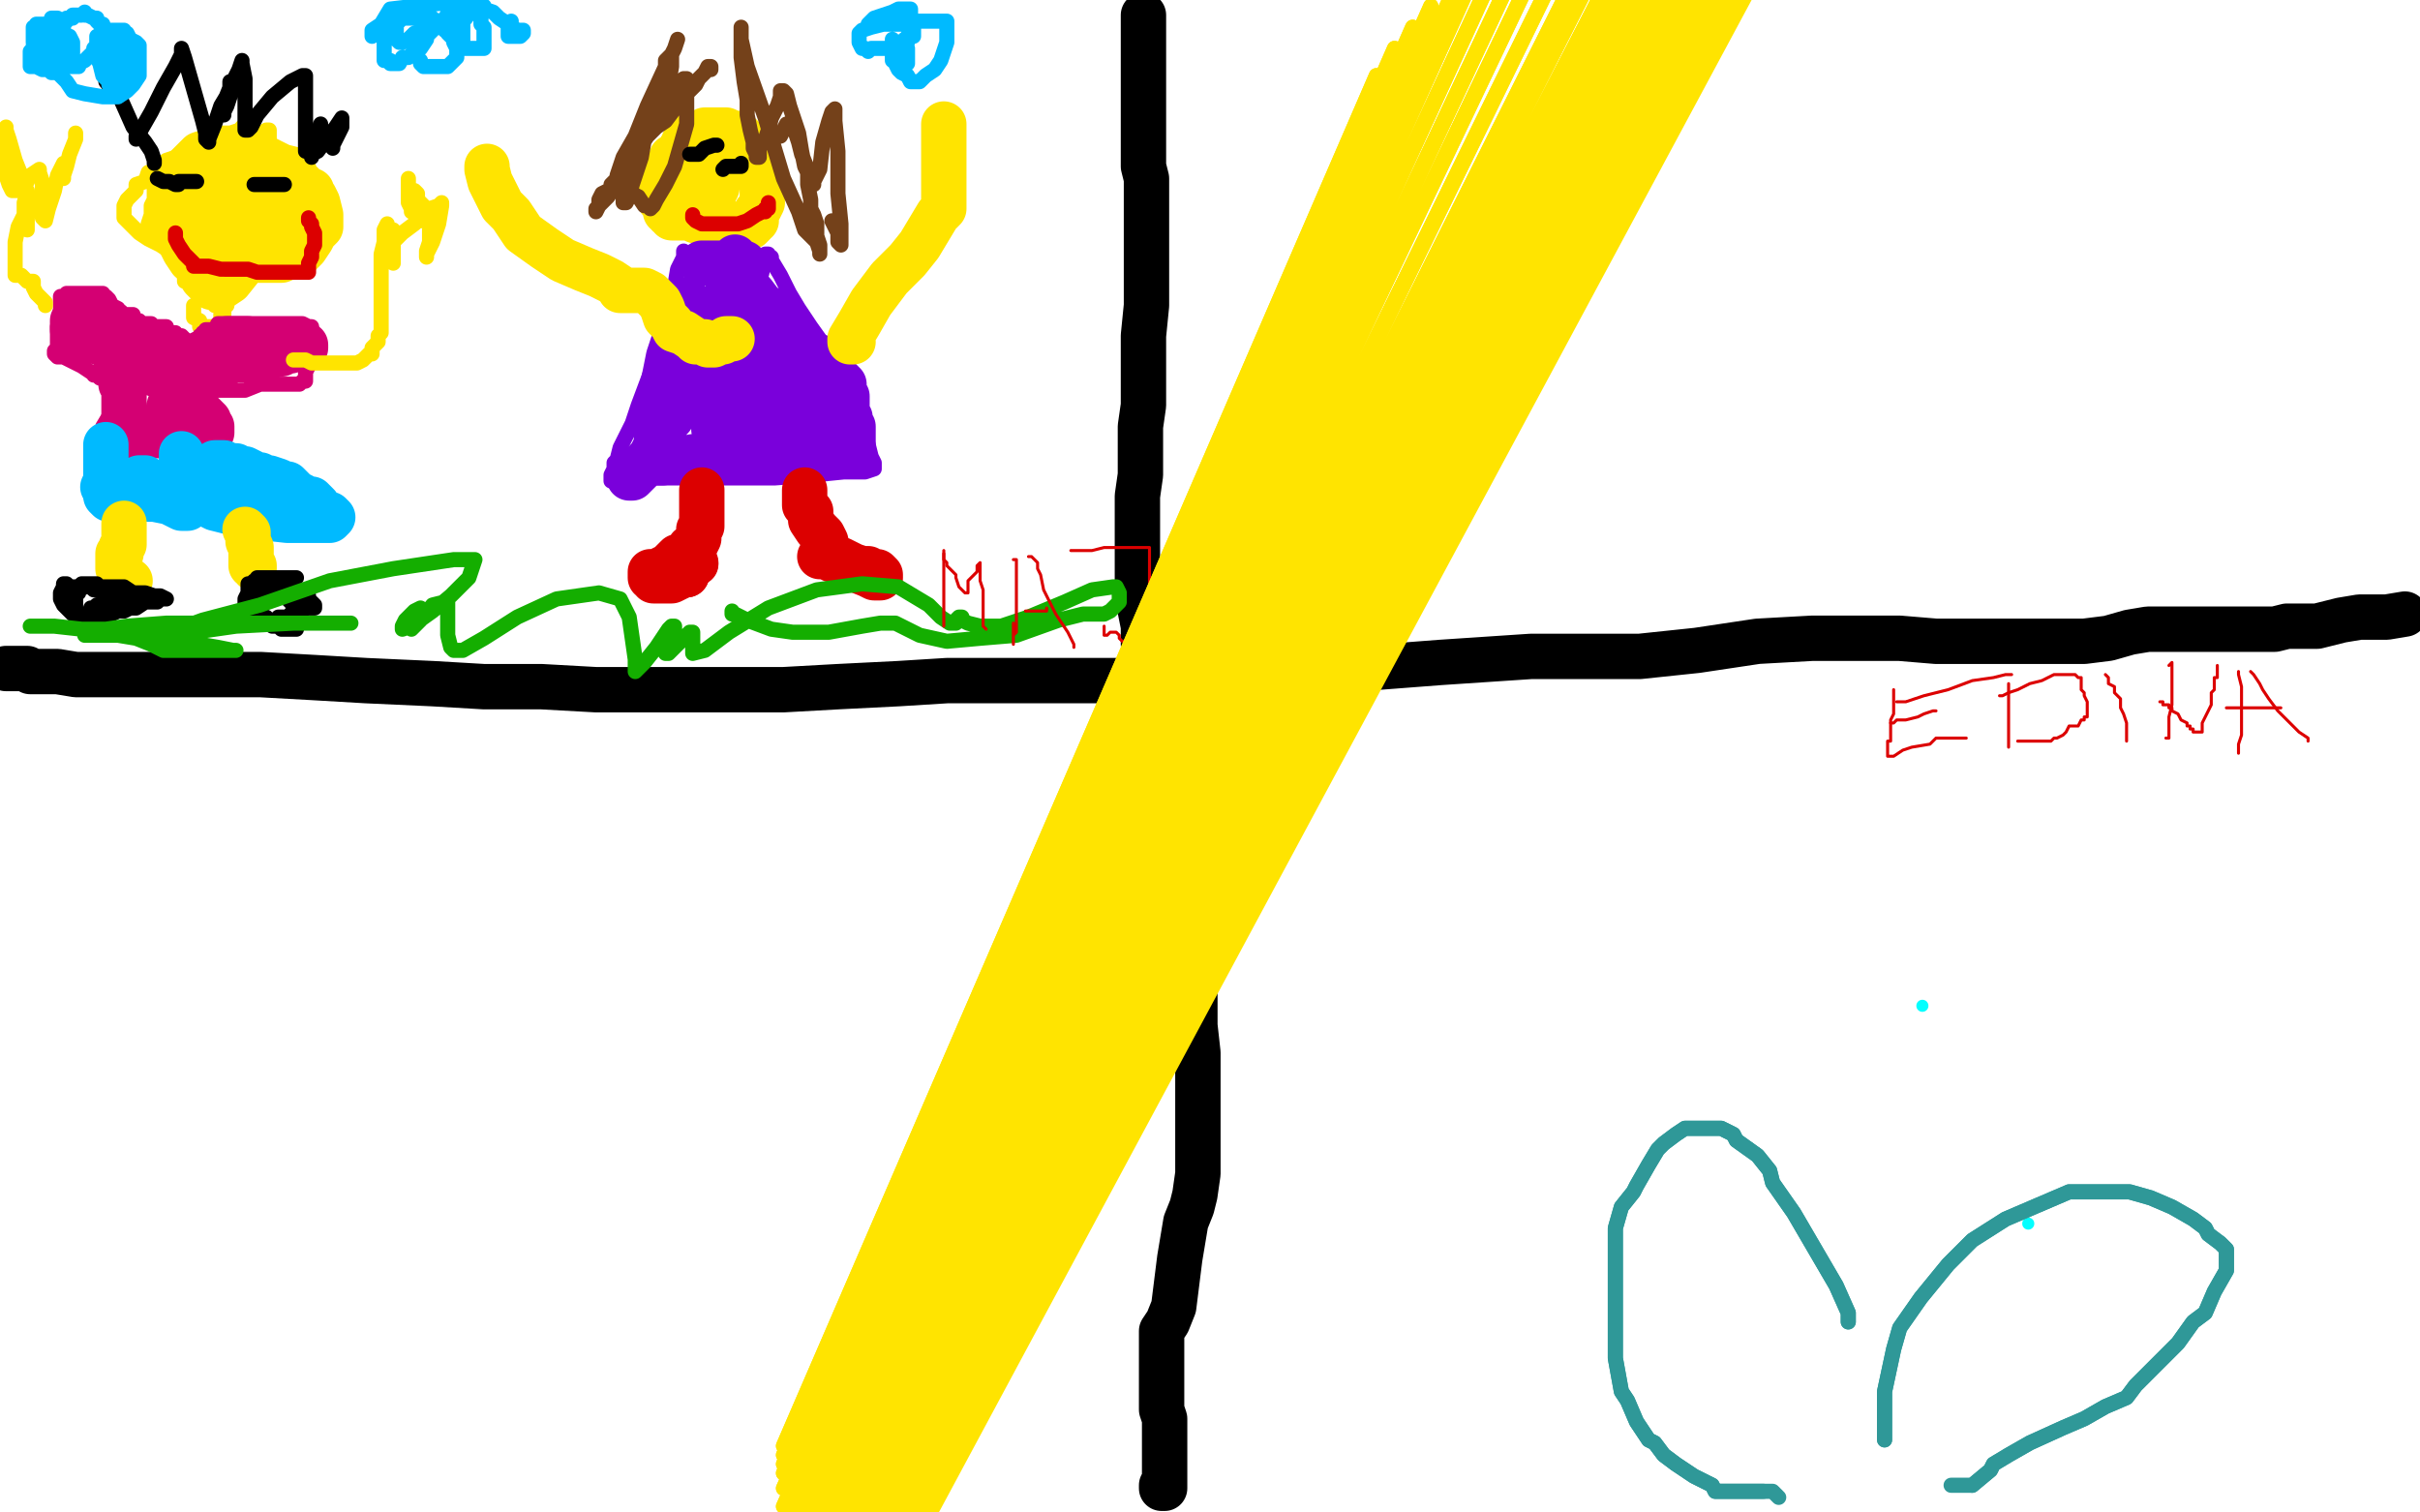 <?xml version="1.0" standalone="no"?>
<!DOCTYPE svg PUBLIC "-//W3C//DTD SVG 1.1//EN"
"http://www.w3.org/Graphics/SVG/1.1/DTD/svg11.dtd">

<svg width="800" height="500" version="1.1" xmlns="http://www.w3.org/2000/svg" xmlns:xlink="http://www.w3.org/1999/xlink" style="stroke-antialiasing: false"><desc>This SVG has been created on https://colorillo.com/</desc><rect x='0' y='0' width='800' height='500' style='fill: rgb(255,255,255); stroke-width:0' /><polyline points="378,5 378,7 378,7 378,9 378,9 378,11 378,11 378,15 378,15 378,22 378,22 378,32 378,32 378,39 378,39 378,45 378,51 378,55 379,59 379,63 379,67 379,72 379,77 379,82 379,87 379,94 379,101 378,111 378,118 378,125 378,134 377,141 377,149 377,157 376,164 376,172 376,180 376,187 376,194 377,202 378,207 378,213 380,220 382,230 383,241 384,251 385,261 386,275 388,287 391,302 393,314 395,326 395,339 396,348 396,357 396,363 396,370 396,375 396,382 396,388 395,395 394,399 392,404 391,410 390,416 389,424 388,432 386,437 384,440 384,442 384,445 384,447 384,449 384,450 384,452 384,455 384,458 384,462 384,464 384,466 385,469 385,472 385,475 385,480 385,484 385,486 385,488 385,489 385,491 385,492 384,492 384,491" style="fill: none; stroke: #000000; stroke-width: 15; stroke-linejoin: round; stroke-linecap: round; stroke-antialiasing: false; stroke-antialias: 0; opacity: 1.0"/>
<polyline points="2,221 3,221 3,221 5,221 5,221 7,221 7,221 9,221 9,221 10,222 10,222 13,222 13,222 16,222 16,222 19,222 25,223 33,223 44,223 56,223 71,223 86,223 104,224 121,225 143,226 160,227 179,227 197,228 213,228 226,228 242,228 259,228 277,227 297,226 313,225 330,225 346,225 362,225 378,225 392,224 405,224 421,222 433,221 450,221 463,220 476,219 491,218 506,217 524,217 542,217 561,215 581,212 599,211 616,211 628,211 640,212 650,212 658,212 667,212 674,212 683,212 689,212 697,211 704,209 710,208 718,208 724,208 731,208 738,208 743,208 747,208 752,208 756,207 758,207 760,207 763,207 765,207 766,207 770,206 774,205 780,204 789,204 795,203" style="fill: none; stroke: #000000; stroke-width: 15; stroke-linejoin: round; stroke-linecap: round; stroke-antialiasing: false; stroke-antialias: 0; opacity: 1.0"/>
<polyline points="52,66 52,67 52,67 51,68 51,68 51,69 51,69 51,71 51,71 51,72 51,72 51,74 51,74 51,75 51,75 52,77 53,76 54,76 55,76 56,76 57,76 58,76 60,75 61,74 62,73 63,71 64,69 64,68 64,67 64,66 64,65 64,63 63,62 62,60 61,59 60,58 59,58 59,57 58,57 57,57 56,57 55,58 54,58 53,59 53,60 53,61 52,61 52,62 51,62 51,64 51,66 50,68 50,71 49,74 49,75 50,76 51,76 52,75 52,74 53,71 54,70 55,69 55,68 55,67 55,66 55,67 55,68 54,71 54,72 54,73 55,74 55,73 55,72 55,69 56,66 56,65 56,64 56,63 55,63 55,64 54,67 54,69 54,72 54,73 56,75 57,75 57,76 58,76 59,76 59,75 59,74 60,74 60,73 61,72 63,70 64,69 65,66 66,65 68,63 69,62 70,61 70,60 70,59 70,57 70,55 70,54 70,53 69,53 69,52 68,52 67,52 66,51 65,51 64,51 63,51 62,51 61,51 60,51 58,52 55,53 52,56 49,57 48,60 45,61 45,63 44,64 42,66 41,68 41,69 41,70 41,72 44,75 46,77 49,79 51,80 53,81 56,83 63,85 69,86 77,87 83,87 88,87 90,87 92,87 92,86 92,85 92,83 91,81 90,78 88,75 85,73 82,70 79,67 78,66 77,66 76,65 74,65 73,64 72,64 70,63 69,63 68,63 67,63 65,64 65,65 64,66 62,67 61,72 60,76 60,80 59,84 60,88 61,91 61,93 62,93 63,93 65,93 70,92 74,89 78,88 81,85 81,84 82,83 82,80 82,74 79,65 76,53 72,46 72,45 72,44 71,44 70,44 69,45 69,46 66,50 63,52 61,55 60,58 59,60 59,63 59,67 59,69 60,73 62,78 64,81 65,82 66,82 69,82 73,82 77,79 81,75 86,68 88,58 89,52 89,47 89,44 89,43 88,43 85,45 81,46 79,48 74,51 73,54 71,58 70,62 70,65 70,67 71,70 72,71 75,71 77,69 79,67 80,64 81,59 82,52 81,45 80,42 80,43 80,46 80,49 82,54 84,56 85,60 87,63 87,65 88,65 88,64 89,63 88,61 87,54 83,46 82,43 82,44 81,45 81,49 81,51 81,54 81,57 83,57 84,57" style="fill: none; stroke: #ffe400; stroke-width: 5; stroke-linejoin: round; stroke-linecap: round; stroke-antialiasing: false; stroke-antialias: 0; opacity: 1.0"/>
<polyline points="62,80 62,79 62,79 62,75 62,75 62,70 62,70 65,60 65,60 68,55 68,55 72,52 72,52 74,50 74,50 75,50 77,50 78,50 80,53 80,59 81,67 82,72 82,75 80,79 79,79 78,80 77,80 76,80 75,79 72,77 70,75 67,72 65,70 64,69 63,68 63,65 63,64 63,63 64,63 66,63 69,61" style="fill: none; stroke: #ffe400; stroke-width: 5; stroke-linejoin: round; stroke-linecap: round; stroke-antialiasing: false; stroke-antialias: 0; opacity: 1.0"/>
<polyline points="58,66 58,65 58,65 58,64 58,64 58,62 58,62 58,61 58,61 59,59 59,59 61,56 61,56 64,53 64,53 66,51 69,50 72,49 74,49 77,49 80,48 81,48 82,49 85,51 89,53 93,55 97,56 98,59 102,63 104,65 105,67 106,71 106,73 106,75 104,77 103,79 101,82 99,84 97,85 95,85 93,86 90,86 86,86 83,86 81,85 79,85 78,83 76,83 75,83 75,82 74,81 74,80 73,79 72,78 72,77 72,76 72,75 72,74 71,72 71,70 71,66 73,62 76,58 78,56 81,54 82,54 83,54 83,55 85,57 85,58 86,60 86,61 87,63 87,66 87,69 87,74 85,81 80,88 76,93 73,95 71,95 70,95 69,94 67,92 66,88 63,86 61,83 60,81 59,79 59,78 59,76 60,75 61,73 62,72 63,72 64,72 65,72 67,70 71,69 80,66 89,64 97,63 101,63 102,63 103,63 103,64 103,66 102,68 101,70 100,73 98,74 97,74 97,76 96,76 95,76 94,76 93,76 92,76 91,76" style="fill: none; stroke: #ffe400; stroke-width: 15; stroke-linejoin: round; stroke-linecap: round; stroke-antialiasing: false; stroke-antialias: 0; opacity: 1.0"/>
<polyline points="51,54 51,53 51,53 50,50 50,50 48,47 48,47 44,42 44,42 40,33 35,27" style="fill: none; stroke: #000000; stroke-width: 5; stroke-linejoin: round; stroke-linecap: round; stroke-antialiasing: false; stroke-antialias: 0; opacity: 1.0"/>
<polyline points="45,46 45,45 45,45 46,44 46,44 50,37 50,37 54,29 54,29 58,22 58,22 60,18 60,18 60,16 60,16 61,19 63,26 65,33 67,40 68,44 68,46 69,47 69,46 71,41 73,35 76,30 76,28 76,27 76,28 76,29 76,32 75,35 74,37 74,38 74,37 74,34 76,29 79,23 80,20 80,21 81,26 81,32 81,38 81,43 82,43 83,42 85,38 90,32 96,27 100,25 101,25 101,26 101,28 101,33 101,40 101,46 101,49 101,50 102,48 104,45 106,42 106,41 106,42 106,44 104,47 104,48 104,49 103,49 103,52 103,51 105,50 108,46 111,42 113,39 113,40 113,42 111,46 110,48 110,49" style="fill: none; stroke: #000000; stroke-width: 5; stroke-linejoin: round; stroke-linecap: round; stroke-antialiasing: false; stroke-antialias: 0; opacity: 1.0"/>
<polyline points="52,59 54,60 54,60 55,60 55,60 56,60 58,61 59,61 59,60 60,60 61,60 62,60 63,60 64,60 65,60" style="fill: none; stroke: #000000; stroke-width: 5; stroke-linejoin: round; stroke-linecap: round; stroke-antialiasing: false; stroke-antialias: 0; opacity: 1.0"/>
<polyline points="84,61 85,61 85,61 86,61 86,61 87,61 87,61 88,61 89,61 90,61 91,61 92,61 93,61 94,61" style="fill: none; stroke: #000000; stroke-width: 5; stroke-linejoin: round; stroke-linecap: round; stroke-antialiasing: false; stroke-antialias: 0; opacity: 1.0"/>
<polyline points="58,77 58,78 58,78 58,79 58,79 59,81 59,81 61,84 61,84 62,85 62,85 63,86 63,86 64,87 64,87 64,88 65,88 67,88 69,88 73,89 75,89 78,89 82,89 85,90 91,90 96,90 98,90 101,90 102,90 102,89 102,88 102,87 103,85 103,83 104,81 104,79 104,77 103,75 103,74 102,73 102,72" style="fill: none; stroke: #dc0000; stroke-width: 5; stroke-linejoin: round; stroke-linecap: round; stroke-antialiasing: false; stroke-antialias: 0; opacity: 1.0"/>
<polyline points="64,101 64,102 64,102 64,103 64,103 64,104 64,104 64,105 64,105 66,106 66,106 66,107 66,108 67,108 69,108 71,108 72,108 73,108 73,107 73,104 74,104 74,103 74,102 74,100 74,98 74,97 74,95 74,94 73,94 72,95 71,95 70,96 69,97 68,98 68,99 69,99 70,99 71,101 72,101 73,101 74,101 75,101" style="fill: none; stroke: #ffe400; stroke-width: 5; stroke-linejoin: round; stroke-linecap: round; stroke-antialiasing: false; stroke-antialias: 0; opacity: 1.0"/>
<polyline points="61,112 60,111 59,111 58,111 58,110 57,110 56,110 55,109 55,108 54,108 53,108 52,108 51,108 50,108 50,107 49,107 47,107 46,106 44,106 44,104 43,104 42,104 41,104 40,103 39,103 39,102 37,101 36,99 35,98 34,98 34,97 32,97 30,97 28,97 26,97 25,97 24,97 23,97 22,97 22,98 21,98 20,98 20,99 20,100 20,101 20,103 20,104 20,105 20,106 20,107 19,108 19,109 19,111 19,112 19,113 19,114 19,115 18,116 18,117 19,118 21,118 23,119 25,120 27,121 30,123 31,123 31,124 32,124 33,125 34,125 35,125 36,126 37,126 38,126 38,127 39,127 40,128 40,130 39,132 37,136 34,141 34,143 33,144 33,145 33,146 33,147 33,148 34,148 36,148 37,149 40,149 45,149 49,149 54,149 58,149 62,149 65,149 67,149 69,148 70,147 70,146 70,144 70,141 70,138 69,136 69,134 68,131 68,130 68,129 69,129 70,129 72,129 76,129 81,129 86,127 91,127 94,127 97,127 98,127 99,127 100,126 101,126 101,125 101,124 101,123 102,121 102,119 102,115 102,113 102,110 102,108 103,108 102,108 100,107 99,107 96,107 94,107 92,107 90,107 86,107 83,107 80,107 79,107 76,107 75,107 74,107 73,107 72,107 71,109 70,109 68,109 68,110 67,110 67,111 66,111 66,112 66,114 65,114 65,113 65,112" style="fill: none; stroke: #d40073; stroke-width: 5; stroke-linejoin: round; stroke-linecap: round; stroke-antialiasing: false; stroke-antialias: 0; opacity: 1.0"/>
<polyline points="35,107 34,107 34,107 33,106 33,106 33,105 33,105 32,105 30,104 29,104 29,103 28,103 27,103 26,103 26,104 25,104 25,105 24,106 24,107 24,108 24,109 25,109 25,111 26,111 27,111 28,111 29,111 30,111 31,111 31,112 32,112 32,113 33,113 34,113 35,113 35,114 36,115 37,115 38,116 39,116 40,116 40,117 40,118 40,119 40,120 40,121 40,122 40,123 40,124 40,125 40,126 40,127 41,127 41,129 41,131 41,132 41,133 41,135 41,136 41,137 41,138 41,140 41,141 40,141 41,142 42,142 43,142 44,142 45,142 46,142 48,142 49,142 51,142 52,142 53,142 53,141 54,141 54,140 55,139 56,137 56,134 58,130 58,128 60,125 60,124 60,122 60,121 60,120 59,118 59,117 57,116 55,116 54,116 51,115 50,114 49,114 48,114 47,114 46,114 44,114 43,114 42,115 42,116 44,117 44,118 45,118 45,120 46,120 48,121 48,122 49,122 50,123 52,124 53,124 54,124 55,124 57,124 58,124 58,122 59,122 60,122 61,121 63,120 64,118 65,118 66,117 68,117 69,117 69,116 70,116 71,114 74,113 75,112 76,112 77,112 78,112 79,112 80,112 82,112 84,113 85,113 88,114 90,114 93,115 95,115 97,115 99,115 100,115 101,114 101,115 100,115 99,115 98,115 96,116 95,116 93,117 91,117 89,118 88,118 87,118 86,118 84,119 83,119 82,119 80,119 79,118 77,119 76,119 75,119 75,120 74,120 73,120 72,120 72,121 71,121 70,121 69,121 68,123 67,123 67,125 66,125 65,125 65,126 65,127 65,128 64,129 64,131 64,132 64,133 65,134 65,135 66,136 67,137 69,139 69,140 69,141 70,141 70,142 70,143 69,143 68,143 67,143 67,144 66,144 65,144 64,144 63,144 61,143 59,143 58,142 57,142 56,142 55,142 55,141" style="fill: none; stroke: #d40073; stroke-width: 15; stroke-linejoin: round; stroke-linecap: round; stroke-antialiasing: false; stroke-antialias: 0; opacity: 1.0"/>
<polyline points="35,147 35,148 35,148 35,149 35,149 35,150 35,150 35,153 35,153 35,156 35,156 35,159 35,159 35,160 35,161 35,162 35,163 35,164 36,165 40,165 43,165 47,165 51,165 56,166 60,168 61,168 62,168 62,167 62,166 62,164 61,162 61,159 61,156 61,155 61,154 60,151 60,150 60,151 60,152 60,154 60,155 62,155 62,157 62,158 63,159 64,161 64,162 64,163 65,163 66,164 67,166 71,168 75,169 79,170 86,171 95,172 102,172 106,172 108,172 109,172 110,171 109,170 108,170 106,169 105,167 103,165 101,165 100,164 98,163 96,161 95,160 94,160 92,159 89,158 88,158 86,157 85,157 84,157 83,157 83,156 81,155 79,155 78,154 76,154 75,154 74,153 73,153 72,153 71,153 70,154" style="fill: none; stroke: #00baff; stroke-width: 15; stroke-linejoin: round; stroke-linecap: round; stroke-antialiasing: false; stroke-antialias: 0; opacity: 1.0"/>
<polyline points="48,159 48,158 48,158 47,158 47,158 46,158 46,158 46,159 45,159 44,159 43,159 42,159 41,159 40,159 39,159 39,160 38,160 37,160 35,161 34,161" style="fill: none; stroke: #00baff; stroke-width: 15; stroke-linejoin: round; stroke-linecap: round; stroke-antialiasing: false; stroke-antialias: 0; opacity: 1.0"/>
<polyline points="41,173 41,174 41,174 41,175 41,175 41,176 41,176 41,177 41,177 41,179 41,180 40,181 40,182 40,183 39,183 39,184 39,185 39,186 39,187 39,188 40,188 40,189 41,191 43,192" style="fill: none; stroke: #ffe400; stroke-width: 15; stroke-linejoin: round; stroke-linecap: round; stroke-antialiasing: false; stroke-antialias: 0; opacity: 1.0"/>
<polyline points="81,175 82,176 82,176 82,177 82,177 82,179 82,179 83,181 83,181 83,182 83,182 83,183 83,183 83,185 83,185 83,186 83,187 84,187 84,188" style="fill: none; stroke: #ffe400; stroke-width: 15; stroke-linejoin: round; stroke-linecap: round; stroke-antialiasing: false; stroke-antialias: 0; opacity: 1.0"/>
<polyline points="37,198 38,198 38,198 39,198 39,198 41,198 41,198 43,198 43,198 46,198 46,198 49,198 49,198 49,197 49,197 50,197 49,197 48,197 46,197 43,197 42,197 40,197 39,197 38,197 35,197 33,195 31,195 30,194 29,194 26,194 25,194 24,194 23,194 22,193 21,193 21,194 20,196 20,197 20,198 21,200 22,201 23,202 24,203 25,203 27,204 28,204 29,204 30,204 31,204 32,204 33,204 34,204 35,203 36,203 37,203 39,202 41,202 43,201 45,201 48,199 50,199 52,199 53,198 54,198 55,198 53,197 51,197 48,196 44,196 41,194 39,194 37,194 36,194 33,194 32,193 31,193 30,193 29,193 28,193 27,193 26,194 26,195 26,196 25,196 25,197 25,198 25,200 25,203 26,203 27,204 29,205 31,205 32,205 33,205 33,204 34,204 35,203 35,202 35,201 35,200 34,200 33,200 32,200 31,201 30,201 30,202 29,203 28,203 27,203" style="fill: none; stroke: #000000; stroke-width: 5; stroke-linejoin: round; stroke-linecap: round; stroke-antialiasing: false; stroke-antialias: 0; opacity: 1.0"/>
<polyline points="98,191 97,191 97,191 96,191 96,191 94,191 94,191 92,191 92,191 90,191 90,191 89,191 89,191 88,191 88,191 87,191 86,191 85,191 85,192 84,192 83,193 82,193 82,194 82,195 82,196 81,198 81,199 81,200 81,201 81,202 81,203 82,203 83,203 84,203 85,204 88,204 88,205 89,205 90,205 91,205 92,205 92,204 93,204 94,204 95,204 96,204 96,203 97,203 98,203 99,203 101,201 102,201 103,201 104,201 104,200 103,199 102,199 102,197 101,197 99,196 97,196 95,195 94,195 93,195 92,195 91,195 90,195 89,196 87,196 86,197 85,197 85,198 85,199 85,201 85,202 85,203 86,203 88,205 89,206 90,207 92,207 93,208 94,208 96,208 97,208 98,208 98,205 98,201 97,200 96,199 94,197 93,195 91,194 91,193 90,193 89,193 88,194" style="fill: none; stroke: #000000; stroke-width: 5; stroke-linejoin: round; stroke-linecap: round; stroke-antialiasing: false; stroke-antialias: 0; opacity: 1.0"/>
<polyline points="15,101 15,100 15,100 12,97 12,97 11,95 11,95 11,93 11,93 9,93 9,93 7,91 7,91 6,91 5,91 5,89 5,88 5,87 5,84 5,80 6,75 8,71 8,67 9,64 9,63 9,64 9,65 9,67 9,70 9,72 9,74 9,75 9,76 9,75 9,74 9,72 9,69 9,67 9,68 9,67 9,64 7,58 5,53 3,46 2,43 2,42 2,43 2,46 2,53 2,58 3,61 4,63 5,63 7,63 8,62 10,58 13,56 13,57 14,60 14,63 14,68 14,72 15,73 16,69 18,63 19,58 21,54 21,55 21,56 21,58 21,59 21,58 22,55 23,51 25,46 25,45 25,44" style="fill: none; stroke: #ffe400; stroke-width: 5; stroke-linejoin: round; stroke-linecap: round; stroke-antialiasing: false; stroke-antialias: 0; opacity: 1.0"/>
<polyline points="97,119 98,119 98,119 99,119 99,119 100,119 100,119 101,119 101,119 103,120 103,120 104,120 104,120 105,120 105,120 107,120 110,120 114,120 118,120 120,119 122,117 123,117 123,115 125,113 125,111 126,110 126,106 126,103 126,99 126,95 126,89 126,84 127,80 127,76 128,74 128,75 129,78 129,82 129,84 130,86 130,87 130,86 130,83 130,80 130,77 130,76 130,77 130,79 130,81 130,80 133,77 137,74 142,69 145,68 146,67 146,68 145,74 143,80 141,84 141,85 141,84 141,83 142,80 142,76 144,72 144,71 143,71 142,71 142,70 140,68 138,66 138,64 137,63 136,63 135,63 135,62 135,61 135,59 135,60 135,62 135,65 135,67 136,69 136,70 137,70 138,71 138,73 139,73 139,72" style="fill: none; stroke: #ffe400; stroke-width: 5; stroke-linejoin: round; stroke-linecap: round; stroke-antialiasing: false; stroke-antialias: 0; opacity: 1.0"/>
<polyline points="219,57 219,58 219,58 219,59 219,59 219,62 219,63 219,64 219,65 219,66 219,67 220,68 220,70 221,70 221,71 222,71 222,72 223,72 224,72 225,72 226,72 228,72 230,73 233,73 236,74 238,74 242,74 244,75 246,75 248,75 249,74 249,73 250,73 250,72 250,71 250,70 251,69 252,67 252,66 252,64 252,63 252,61 251,59 251,57 250,56 250,55 249,52 247,50 247,49 247,48 247,47 246,46 245,46 245,45 243,44 242,44 240,43 238,43 235,43 234,43 233,43 232,44 230,44 229,44 229,45 228,45 228,46 226,47 226,48 225,49 224,51 222,52 221,55 220,56 220,58 219,60 218,61 218,63 218,64 218,65 218,66 219,66 219,67 220,67 221,67 221,68 223,70 224,70 226,70 227,71 228,71 228,72 229,72 230,72 231,72 231,71 232,71 232,69 233,69 233,68 234,66 236,64 237,62 237,60 237,59 239,56 239,55 239,52 240,50 240,48 240,47 240,46 239,46 237,46 234,48 232,50 231,51 230,52 230,53 230,54 230,55 230,56 230,57 230,59 230,60 230,62 231,63" style="fill: none; stroke: #ffe400; stroke-width: 15; stroke-linejoin: round; stroke-linecap: round; stroke-antialiasing: false; stroke-antialias: 0; opacity: 1.0"/>
<polyline points="255,47 256,46 256,46 257,45 257,45 258,45 258,45 259,43 259,43 260,41 260,41 261,41 262,41 262,42 263,43 263,44 264,47 265,51 267,56 267,61 268,66 268,69 269,71 270,74 270,75 270,76 270,78 271,81 271,84 271,83 270,80 266,76 264,70 259,59 253,39 247,22 245,13 245,9 245,10 245,14 245,19 246,27 247,33 247,38 248,43 249,47 249,49 250,51 250,52 251,52 251,51 251,50 251,49 253,46 254,43 255,39 257,35 258,32 258,30 259,30 260,31 261,35 264,44 265,50 266,55 268,59 269,61 269,60 271,56 272,47 274,40 275,37 276,36 276,37 276,40 277,50 277,64 278,74 278,79 278,80 278,81 277,80 277,79 277,77 275,73" style="fill: none; stroke: #74411a; stroke-width: 5; stroke-linejoin: round; stroke-linecap: round; stroke-antialiasing: false; stroke-antialias: 0; opacity: 1.0"/>
<polyline points="235,23 235,22 235,22 234,22 234,22 233,24 233,24 232,25 231,26 230,28 229,29 227,31 226,33 223,36 220,40 217,42 214,45 212,48 209,51 207,54 206,56 206,57 206,59 206,63 206,65 206,66 206,67 207,67 208,65 209,61 212,52 214,40 217,30 220,23 220,20 221,19 222,18 222,19 222,22 221,28 217,37 212,46 209,55 206,57 205,58 205,59 204,59 203,60 202,61 202,62 201,63 199,64 198,66 198,67 198,68 197,70 197,69 201,65 207,55 212,45 219,34 222,31 223,30 223,29 225,28 226,27 226,26 227,26 227,27 227,33 227,41 225,48 223,55 220,61 217,66 216,68 215,69 214,68 213,68 211,65 209,64 207,63 206,62 205,62 205,60 204,60 204,59 204,58 206,52 210,45 214,35 220,22 223,16 224,13" style="fill: none; stroke: #74411a; stroke-width: 5; stroke-linejoin: round; stroke-linecap: round; stroke-antialiasing: false; stroke-antialias: 0; opacity: 1.0"/>
<polyline points="228,51 229,51 229,51 231,51 231,51 233,49 233,49 236,48 236,48 237,48 237,48" style="fill: none; stroke: #000000; stroke-width: 5; stroke-linejoin: round; stroke-linecap: round; stroke-antialiasing: false; stroke-antialias: 0; opacity: 1.0"/>
<polyline points="239,56 240,55 240,55 241,55 241,55 242,55 242,55 243,55 243,55 244,55 245,55 245,54" style="fill: none; stroke: #000000; stroke-width: 5; stroke-linejoin: round; stroke-linecap: round; stroke-antialiasing: false; stroke-antialias: 0; opacity: 1.0"/>
<polyline points="229,71 229,72 229,72 230,73 230,73 232,74 232,74 233,74 234,74 235,74 236,74 238,74 239,74 240,74 242,74 243,74 244,74 247,73 250,71 252,70 253,70 253,69 254,69 254,68 254,67" style="fill: none; stroke: #dc0000; stroke-width: 5; stroke-linejoin: round; stroke-linecap: round; stroke-antialiasing: false; stroke-antialias: 0; opacity: 1.0"/>
<polyline points="226,83 226,84 226,84 226,85 226,85 224,89 224,89 223,95 223,95 222,101 222,101 219,110 219,110 217,118 217,118 214,126 211,134 209,140 207,144 205,148 204,152 203,153 203,155 202,157 202,159 204,159 205,159 209,159 216,158 227,158 243,158 256,158 269,157 279,156 286,156 289,155 289,153 288,151 287,147 286,144 284,139 281,133 278,125 273,115 268,108 264,102 261,97 258,91 255,86 255,85 254,85 254,84 253,84" style="fill: none; stroke: #7a00db; stroke-width: 5; stroke-linejoin: round; stroke-linecap: round; stroke-antialiasing: false; stroke-antialias: 0; opacity: 1.0"/>
<polyline points="235,87 233,87 233,87 232,87 232,87 233,87 234,87 235,87 236,87 237,87 238,87 239,87 240,87 241,87 242,87 243,87 244,87 245,87 246,87 246,88 247,88 247,89 246,91 244,92 243,93 243,95 241,96 240,98 238,101 237,103 237,105 235,108 234,112 232,115 232,117 231,120 231,121 230,123 229,125 229,126 228,128 227,129 227,130 226,131 225,133 224,134 223,136 222,136 222,137 222,138 221,139 220,140 219,141 218,143 218,144 217,144 217,145 217,146 217,145 217,144 217,142 217,139 218,136 219,128 221,118 223,112 224,109 224,108 224,107 224,106 224,105 225,105 225,104 226,102 226,100 227,99 227,100 228,103 228,108 227,112 226,118 225,124 223,130 222,133 221,137 220,140 218,144 217,147 216,149 215,151 214,152 212,155 210,157 209,158 208,158 208,157 209,156 211,155 212,154 213,153 214,153 216,153 219,153 224,152 229,151 234,151 240,151 246,151 254,151 261,151 267,151 271,150 272,150 273,150 274,150 275,149 275,148 276,148 276,146 275,144 274,142 273,139 272,136 271,133 269,131 268,129 267,127 264,123 262,121 260,119 258,116 257,114 257,113 256,113 255,110 252,107 249,102 247,97 246,95 245,95 245,94 245,93 244,92 244,91 244,92 246,94 249,98 251,102 253,105 255,106 256,108 257,108 258,108 258,109 259,111 261,114 264,118 266,121 268,125 271,129 274,135 277,139 279,141 280,143 281,143 281,144 282,144 281,143 280,143 279,143 277,143 273,143 268,143 261,143 254,143 251,143 250,143 249,143 248,143 246,143 243,144 240,144 239,144 238,144 237,143 237,142 236,142 236,141 237,140 237,136 239,130 240,125 241,121 241,119 241,115 241,112 242,109 242,108 242,107 242,106 243,105 244,107 245,112 247,117 249,120 251,123 253,126 255,128 256,129 257,129 257,128 257,122 255,115 252,106 249,101 248,98 246,94 244,92 243,88 243,86 243,85 243,86 243,88 245,91 247,95 249,97 252,101 254,102 255,104 257,105 258,107 259,109 262,110 263,113 266,115 268,117 271,118 274,122 276,124 278,126 279,127 279,130 280,131 280,133 280,137 281,138 281,140 282,141 282,144 282,146 282,147 282,148 281,148 280,148 279,148 275,144 271,142 265,139 260,138 254,136 249,135 246,134 244,133 243,133 242,132 240,132 239,132 237,132" style="fill: none; stroke: #7a00db; stroke-width: 15; stroke-linejoin: round; stroke-linecap: round; stroke-antialiasing: false; stroke-antialias: 0; opacity: 1.0"/>
<polyline points="242,112 241,112 241,112 240,112 240,112 239,113 239,113 238,113 238,113 236,114 236,114 234,114 233,113 232,113 230,113 229,112 226,110 223,109 222,107 220,105 219,102 218,100 216,98 215,97 213,96 211,96 210,96 209,96 207,96 206,96 205,96 205,95 202,93 198,91 193,89 186,86 180,82 173,77 169,71 166,68 164,64 162,60 161,56 161,55" style="fill: none; stroke: #ffe400; stroke-width: 15; stroke-linejoin: round; stroke-linecap: round; stroke-antialiasing: false; stroke-antialias: 0; opacity: 1.0"/>
<polyline points="282,113 281,113 281,113 281,112 281,112 284,107 284,107 288,100 288,100 294,92 294,92 300,86 304,81 307,76 310,71 312,69 312,68 312,67 312,65 312,63 312,59 312,53 312,48 312,42 312,41" style="fill: none; stroke: #ffe400; stroke-width: 15; stroke-linejoin: round; stroke-linecap: round; stroke-antialiasing: false; stroke-antialias: 0; opacity: 1.0"/>
<polyline points="232,163 232,162 232,162 232,163 232,163 232,164 232,164 232,165 232,165 232,168 232,168 232,171 232,171 232,174 231,175 231,177 231,178 230,180 228,181 228,182 225,184 224,184 223,185 221,187 219,188 217,189 215,189 215,190 215,191 216,191 216,192 218,192 219,192 221,192 222,192 224,191 226,190 227,190" style="fill: none; stroke: #dc0000; stroke-width: 15; stroke-linejoin: round; stroke-linecap: round; stroke-antialiasing: false; stroke-antialias: 0; opacity: 1.0"/>
<circle cx="230.5" cy="186.5" r="7" style="fill: #dc0000; stroke-antialiasing: false; stroke-antialias: 0; opacity: 1.0"/>
<polyline points="227,190 227,189 228,188 228,187 229,186 230,186" style="fill: none; stroke: #dc0000; stroke-width: 15; stroke-linejoin: round; stroke-linecap: round; stroke-antialiasing: false; stroke-antialias: 0; opacity: 1.0"/>
<polyline points="266,162 266,163 266,163 266,164 266,164 266,165 266,165 266,166 266,166 266,167 266,167 267,168 267,168 268,169 268,169 268,172 270,175 272,177 273,179 273,180 273,181 273,182 273,183 274,183 275,183 275,184 276,184 279,187 282,188 287,190 289,191 290,191 291,191 291,190 290,189 288,189 287,188 285,188 282,187 280,186 278,185 276,185 275,185 274,184 272,184 271,184" style="fill: none; stroke: #dc0000; stroke-width: 15; stroke-linejoin: round; stroke-linecap: round; stroke-antialiasing: false; stroke-antialias: 0; opacity: 1.0"/>
<polyline points="10,207 11,207 11,207 12,207 12,207 13,207 14,207 18,207 27,208 37,208 48,209 60,212 72,214 77,215 78,215 77,215 76,215 74,215 69,215 64,215 60,215 58,215 54,215 52,214 50,213 45,211 39,210 33,210 29,210 28,210 28,209 29,209 35,208 42,207 55,206 68,206 82,206 96,206 111,206 116,206 109,206 97,206 78,207 64,209 55,210 53,210 54,210 56,209 67,205 86,200 109,192 130,188 150,185 156,185 157,185 155,191 149,197 143,202 136,207 133,208 133,207 134,205 137,202 139,201 139,202 137,205 136,208 137,207 139,205 143,200 147,199 148,199 148,201 148,206 148,210 149,214 150,215 153,215 160,211 171,204 184,198 198,196 205,198 208,204 209,211 210,218 210,222 213,219 217,214 221,208 222,207 223,207 223,208 221,211 221,215 220,216 221,216 224,213 227,210 228,209 229,209 229,211 229,214 229,215 229,216 233,215 241,209 254,201 270,195 285,193 297,194 307,200 311,204 314,206 315,206 316,206 316,205 317,204 318,204 318,205 320,206 324,207 331,207 340,204 352,199 361,195 368,194 369,194 370,196 370,197 370,198 370,199 369,200 368,201 367,202 365,203 363,203 362,203 361,203 358,203 350,205 336,210 324,211 313,212 304,210 300,208 298,207 296,206 291,206 285,207 274,209 262,209 255,208 247,205 243,203 242,203 242,202" style="fill: none; stroke: #14ae00; stroke-width: 5; stroke-linejoin: round; stroke-linecap: round; stroke-antialiasing: false; stroke-antialias: 0; opacity: 1.0"/>
<polyline points="13,10 12,11 12,11 12,12 12,12 12,13 12,13 12,14 12,14 11,15 11,16 10,17 10,19 10,20 10,21 10,22 11,22 12,22 14,23 15,23 16,23 17,23 18,23 19,23 20,22 21,22 22,22 23,22 24,22 26,22 26,21 28,20 30,18 31,17 31,16 32,15 33,15 33,14 34,14 33,14 34,13 34,12 34,11 34,10 34,8 33,8 32,7 32,6 31,6 29,5 28,5 28,4 27,5 26,5 25,5 24,5 24,6 22,6 22,7 21,7 20,8 20,9 19,10 19,11 19,13 19,14 19,15 19,16 19,18 19,19 19,21 20,21 20,22 21,22 21,21 22,20 23,19 23,18 24,18 24,17 24,16 24,15 24,14 23,12 22,12 20,11 18,9 16,8 15,8 14,8 13,8 12,8 12,9 11,9 11,10 11,11 11,13 11,14 13,15 14,17 15,19 16,22 17,23 17,24 19,24 19,23 19,21 21,19 21,16 21,15 21,11 21,9 20,8 19,7 19,6 18,6 17,6 17,7 17,8 15,12 15,15 16,19 18,23 22,27 24,30 28,31 34,32 39,32 42,30 44,28 46,25 46,22 46,17 46,15 45,14 43,13 42,11 41,11 41,10 39,10 38,10 37,10 36,10 35,10 35,11 34,11 32,12 32,13 32,14 32,15 32,16 32,17 32,19 33,21 34,25 36,27 36,28 37,28 38,27 38,26 40,24 40,21 39,20 39,17 38,14 37,13 37,14 37,16 37,20 37,23 38,26 40,28 40,29 41,29 41,28 41,27 41,26 41,24 41,21 41,20 41,19 41,18 41,16 39,13 38,13" style="fill: none; stroke: #00baff; stroke-width: 5; stroke-linejoin: round; stroke-linecap: round; stroke-antialiasing: false; stroke-antialias: 0; opacity: 1.0"/>
<polyline points="123,12 123,11 123,11 123,10 123,10 126,8 126,8 129,3 129,3 155,0 155,3 155,4 154,6 153,7 152,7 149,8 145,9 141,10 139,11 137,11 135,13 133,14 132,14 131,13 131,12 131,10 131,8 130,7 131,6 132,6 133,6 136,6 139,6 142,7 142,8 143,8 143,9 143,10 141,11 141,13 139,16 137,17 135,19 133,19 132,21 131,21 130,21 129,21 129,20 128,20 127,20 127,19 127,17 127,16 127,15 127,13 127,11 129,9 131,8 132,7 134,5 135,5 136,5 137,5 139,5 140,5 142,6 143,6 144,7 146,8 147,8 147,10 148,10 148,11 150,13 150,14 151,16 151,18 151,19 150,20 148,22 147,22 145,22 143,22 142,22 141,22 140,22 139,21 139,20 138,19 138,17 139,14 141,12 143,10 146,7 148,5 148,4 149,3 150,3 151,3 153,3 155,3 156,3 157,4 158,4 158,5 159,6 159,8 160,9 160,11 160,14 160,15 160,16 158,16 156,16 155,16 154,16 153,16 153,15 153,13 153,10 153,7 154,5 155,4 157,2 158,2 159,2 160,2 160,3 163,4 165,6 168,8 171,10 173,10 173,11 172,12 171,12 170,12 169,12 168,12 168,11 168,10 168,9 168,8 169,7" style="fill: none; stroke: #00baff; stroke-width: 5; stroke-linejoin: round; stroke-linecap: round; stroke-antialiasing: false; stroke-antialias: 0; opacity: 1.0"/>
<polyline points="287,9 287,8 287,8 289,6 289,6 292,5 292,5 295,4 295,4 297,3 297,3 298,3 298,3 299,3 299,3 300,3 301,3 301,5 302,7 302,8 302,10 302,12 301,12 299,13 298,14 297,14 297,16 295,16 293,16 292,16 290,16 289,16 288,16 287,17 286,16 285,16 284,14 284,13 284,12 284,11 285,10 288,9 292,8 294,8 299,8 302,7 306,7 310,7 312,7 313,7 313,8 313,9 313,10 313,14 312,17 311,20 309,23 306,25 304,27 303,27 302,27 301,27 300,25 298,24 297,23 296,21 295,18 295,16 295,14 295,13 295,14 296,14 298,15 299,16 300,16 300,17 300,18 300,19 300,20 300,21 299,21 298,21 297,21 296,21 296,20 295,20 295,19 295,18 295,17 296,16 297,16 299,14 300,14 300,13 300,12" style="fill: none; stroke: #00baff; stroke-width: 5; stroke-linejoin: round; stroke-linecap: round; stroke-antialiasing: false; stroke-antialias: 0; opacity: 1.0"/>
<polyline points="312,182 312,183 312,183 312,185 312,185 312,187 312,187 312,189 312,189 312,193 312,193 312,194 312,194 312,199 312,203 312,206 312,207" style="fill: none; stroke: #dc0000; stroke-width: 1; stroke-linejoin: round; stroke-linecap: round; stroke-antialiasing: false; stroke-antialias: 0; opacity: 1.0"/>
<polyline points="312,183 312,185 312,185 313,186 313,186 313,187 313,187 314,188 314,188 315,189 315,189 316,190 316,190 316,191 317,194 318,195 319,196 320,196 320,195 320,194 320,192 321,191 323,189 323,187 324,186 324,187 324,189 324,192 325,195 325,199 325,202 325,203 325,205 325,206 325,207 326,208" style="fill: none; stroke: #dc0000; stroke-width: 1; stroke-linejoin: round; stroke-linecap: round; stroke-antialiasing: false; stroke-antialias: 0; opacity: 1.0"/>
<polyline points="335,185 336,185 336,185 336,186 336,186 336,188 336,188 336,190 336,190 336,193 336,193 336,198 336,198 336,203 336,207 336,209 335,210 335,212 335,213 335,212 335,211 335,208 335,206" style="fill: none; stroke: #dc0000; stroke-width: 1; stroke-linejoin: round; stroke-linecap: round; stroke-antialiasing: false; stroke-antialias: 0; opacity: 1.0"/>
<polyline points="340,184 341,184 341,184 343,186 343,186 343,188 343,188 344,190 344,190 345,195 345,195 347,199 349,203 351,206 353,209 354,211 355,213 355,214" style="fill: none; stroke: #dc0000; stroke-width: 1; stroke-linejoin: round; stroke-linecap: round; stroke-antialiasing: false; stroke-antialias: 0; opacity: 1.0"/>
<polyline points="339,202 340,202 340,202 341,202 341,202 342,202 342,202 344,202 344,202 345,202 345,202 346,202 346,201" style="fill: none; stroke: #dc0000; stroke-width: 1; stroke-linejoin: round; stroke-linecap: round; stroke-antialiasing: false; stroke-antialias: 0; opacity: 1.0"/>
<polyline points="354,182 355,182 355,182 356,182 356,182 358,182 358,182 361,182 361,182 365,181 365,181 370,181 370,181 373,181 373,181 377,181 379,181 380,181 380,183 380,184 380,186 380,191 380,196 380,201 380,204 380,206 379,209 379,211 379,212 378,213 377,213 376,213 375,213 374,213 373,212 371,212 370,211 370,210 369,209 368,209 367,209 366,210 365,210 365,209 365,207" style="fill: none; stroke: #dc0000; stroke-width: 1; stroke-linejoin: round; stroke-linecap: round; stroke-antialiasing: false; stroke-antialias: 0; opacity: 1.0"/>
<polyline points="386,188 386,189 386,189 386,191 386,191 386,194 386,194 386,199 386,199 385,203 385,203 383,209 383,209 382,213 382,213 380,216 380,217 380,216" style="fill: none; stroke: #dc0000; stroke-width: 1; stroke-linejoin: round; stroke-linecap: round; stroke-antialiasing: false; stroke-antialias: 0; opacity: 1.0"/>
<polyline points="387,185 388,185 388,185 389,188 389,188 390,191 390,191 391,193 391,193 392,198 392,198 393,201 393,201 395,205 397,208 398,210 399,210" style="fill: none; stroke: #dc0000; stroke-width: 1; stroke-linejoin: round; stroke-linecap: round; stroke-antialiasing: false; stroke-antialias: 0; opacity: 1.0"/>
<polyline points="384,204 385,204 385,204 386,204 386,204 387,204 387,204 388,204 389,204 390,204 390,203 392,203 393,203" style="fill: none; stroke: #dc0000; stroke-width: 1; stroke-linejoin: round; stroke-linecap: round; stroke-antialiasing: false; stroke-antialias: 0; opacity: 1.0"/>
<polyline points="626,228 626,229 626,229 626,231 626,231 626,233 626,233 626,235 626,235 626,236 626,236 625,238 625,238 625,239 625,240 625,241 625,242 625,243 625,245 624,245 624,247 624,249 624,250 625,250 626,250 629,248 632,247 638,246 640,244 643,244 647,244 648,244 650,244" style="fill: none; stroke: #dc0000; stroke-width: 1; stroke-linejoin: round; stroke-linecap: round; stroke-antialiasing: false; stroke-antialias: 0; opacity: 1.0"/>
<polyline points="625,239 626,239 626,239 627,238 627,238 630,238 630,238 634,237 634,237 636,236 636,236 639,235 639,235 640,235 640,235" style="fill: none; stroke: #dc0000; stroke-width: 1; stroke-linejoin: round; stroke-linecap: round; stroke-antialiasing: false; stroke-antialias: 0; opacity: 1.0"/>
<polyline points="627,232 628,232 628,232 630,232 630,232 636,230 636,230 644,228 644,228 652,225 652,225 659,224 659,224 663,223 663,223 664,223 665,223" style="fill: none; stroke: #dc0000; stroke-width: 1; stroke-linejoin: round; stroke-linecap: round; stroke-antialiasing: false; stroke-antialias: 0; opacity: 1.0"/>
<polyline points="664,226 664,227 664,227 664,228 664,228 664,229 664,229 664,230 664,230 664,231 664,231 664,233 664,233 664,235 664,235 664,239 664,241 664,244 664,245 664,246 664,247" style="fill: none; stroke: #dc0000; stroke-width: 1; stroke-linejoin: round; stroke-linecap: round; stroke-antialiasing: false; stroke-antialias: 0; opacity: 1.0"/>
<polyline points="661,230 662,230 662,230 664,229 664,229 667,228 667,228 671,226 671,226 675,225 675,225 679,223 679,223 683,223 683,223 686,223 687,224 688,224 688,225 688,228 689,229 689,230 690,232 690,234 690,235 690,236 690,237 689,237 689,238 688,238 687,240 684,240 683,242 682,243 680,244 679,244 678,245 677,245 676,245 675,245 674,245 673,245 672,245 671,245 670,245 669,245 668,245 667,245" style="fill: none; stroke: #dc0000; stroke-width: 1; stroke-linejoin: round; stroke-linecap: round; stroke-antialiasing: false; stroke-antialias: 0; opacity: 1.0"/>
<polyline points="696,223 697,224 697,224 697,226 697,226 699,227 699,227 699,229 699,229 701,231 701,231 701,234 701,234 702,236 702,236 703,239 703,241 703,242 703,243 703,244 703,245" style="fill: none; stroke: #dc0000; stroke-width: 1; stroke-linejoin: round; stroke-linecap: round; stroke-antialiasing: false; stroke-antialias: 0; opacity: 1.0"/>
<polyline points="717,220 718,219 718,219 718,220 718,220 718,221 718,221 718,222 718,222 718,223 718,223 718,226 718,226 718,230 718,230 718,233 717,237 717,240 717,242 717,243 717,244 716,244" style="fill: none; stroke: #dc0000; stroke-width: 1; stroke-linejoin: round; stroke-linecap: round; stroke-antialiasing: false; stroke-antialias: 0; opacity: 1.0"/>
<polyline points="714,232 715,232 715,232 715,233 715,233 717,233 717,233 717,234 717,234 718,234 718,234 718,235 720,236 721,238 723,239 723,240 724,240 724,241 725,241 725,242 727,242 728,242 728,241 728,239 729,237 730,235 731,233 731,231 731,230 731,229 732,228 732,226 732,224 733,224 733,223 733,222 733,221 733,220" style="fill: none; stroke: #dc0000; stroke-width: 1; stroke-linejoin: round; stroke-linecap: round; stroke-antialiasing: false; stroke-antialias: 0; opacity: 1.0"/>
<polyline points="740,222 740,223 740,223 741,227 741,227 741,230 741,230 741,234 741,234 741,237 741,237 741,241 741,241 741,243 741,243 740,246 740,248 740,249 740,248" style="fill: none; stroke: #dc0000; stroke-width: 1; stroke-linejoin: round; stroke-linecap: round; stroke-antialiasing: false; stroke-antialias: 0; opacity: 1.0"/>
<polyline points="744,222 745,223 745,223 747,226 747,226 748,228 748,228 750,231 750,231 753,235 753,235 757,239 757,239 760,242 763,244 763,245" style="fill: none; stroke: #dc0000; stroke-width: 1; stroke-linejoin: round; stroke-linecap: round; stroke-antialiasing: false; stroke-antialias: 0; opacity: 1.0"/>
<polyline points="736,234 737,234 737,234 738,234 738,234 739,234 739,234 740,234 740,234 742,234 742,234 743,234 743,234 745,234 745,234 748,234 750,234 752,234 754,234" style="fill: none; stroke: #dc0000; stroke-width: 1; stroke-linejoin: round; stroke-linecap: round; stroke-antialiasing: false; stroke-antialias: 0; opacity: 1.0"/>
<polyline points="417,146 417,146 417,146 302,422 302,422 417,140 417,140 292,430 292,430 418,123 418,123 281,438 281,438 421,108 421,108 275,445 275,445 455,25 259,478 461,16 259,481 467,9 259,484 473,2 259,487 481,-4 259,492 488,-10 259,498 497,-16 259,504 505,-19 259,508 513,-22 259,512 522,-25 259,515 531,-28 259,520 538,-31 259,522 546,-34 259,527 552,-37 259,533 558,-40 259,539 565,-43 259,546 567,-47 259,548 570,-48 259,551 574,-48 259,555 577,-48 259,558 580,-48 259,561 583,-48 259,565 586,-48 258,570 589,-48 257,574 592,-48 257,577 595,-48 257,582 598,-48 257,585 600,-48 257,588" style="fill: none; stroke: #ffe400; stroke-width: 5; stroke-linejoin: round; stroke-linecap: round; stroke-antialiasing: false; stroke-antialias: 0; opacity: 1.0"/>
<polyline points="417,146 417,146 417,146 302,422 302,422 417,140 417,140 292,430 292,430 418,123 418,123 281,438 281,438 421,108 421,108 275,445 455,25 259,478 461,16 259,481 467,9 259,484 473,2 259,487 481,-4 259,492 488,-10 259,498 497,-16 259,504 505,-19 259,508 513,-22 259,512 522,-25 259,515 531,-28 259,520 538,-31 259,522 546,-34 259,527 552,-37 259,533 558,-40 259,539 565,-43 259,546 567,-47 259,548 570,-48 259,551 574,-48 259,555 577,-48 259,558 580,-48 259,561 583,-48 259,565 586,-48 258,570 589,-48 257,574 592,-48 257,577 595,-48 257,582 598,-48 257,585 600,-48 257,588 600,-48 257,591 600,-48 257,594 602,-48 255,597 602,-48 254,599" style="fill: none; stroke: #ffe400; stroke-width: 5; stroke-linejoin: round; stroke-linecap: round; stroke-antialiasing: false; stroke-antialias: 0; opacity: 1.0"/>
<circle cx="635.5" cy="332.5" r="2" style="fill: #03ffff; stroke-antialiasing: false; stroke-antialias: 0; opacity: 1.0"/>
<circle cx="670.5" cy="404.5" r="2" style="fill: #03ffff; stroke-antialiasing: false; stroke-antialias: 0; opacity: 1.0"/>
<polyline points="611,437 611,434 611,434 607,425 607,425 600,413 600,413 593,401 593,401 586,391 586,391 585,387 585,387 581,382 581,382 574,377 573,375 569,373 566,373 564,373 560,373 557,373 554,375 550,378 548,380 545,385 541,392 540,394 536,399 534,406 534,413 534,418 534,429 534,439 534,449 536,460 538,463 541,470 545,476 547,477 550,481 554,484 560,488 566,491 567,493 571,493 574,493 576,493 580,493 583,493" style="fill: none; stroke: #2f9898; stroke-width: 5; stroke-linejoin: round; stroke-linecap: round; stroke-antialiasing: false; stroke-antialias: 0; opacity: 1.0"/>
<polyline points="611,437 611,434 611,434 607,425 607,425 600,413 600,413 593,401 593,401 586,391 586,391 585,387 585,387 581,382 574,377 573,375 569,373 566,373 564,373 560,373 557,373 554,375 550,378 548,380 545,385 541,392 540,394 536,399 534,406 534,413 534,418 534,429 534,439 534,449 536,460 538,463 541,470 545,476 547,477 550,481 554,484 560,488 566,491 567,493 571,493 574,493 576,493 580,493 583,493 586,493 588,495" style="fill: none; stroke: #2f9898; stroke-width: 5; stroke-linejoin: round; stroke-linecap: round; stroke-antialiasing: false; stroke-antialias: 0; opacity: 1.0"/>
<polyline points="623,476 623,469 623,469 623,460 623,460 626,446 626,446 628,439 628,439 635,429 635,429 644,418 644,418 652,410 652,410 663,403 677,397 684,394 687,394 694,394 701,394 704,394 711,396 718,399 725,403 729,406 730,408 734,411 736,413 736,415 736,417 736,420 732,427 729,434 725,437 720,444 713,451 706,458 703,462 696,465 689,469 682,472 671,477 664,481 659,484 658,486 652,491" style="fill: none; stroke: #2f9898; stroke-width: 5; stroke-linejoin: round; stroke-linecap: round; stroke-antialiasing: false; stroke-antialias: 0; opacity: 1.0"/>
<polyline points="623,476 623,469 623,469 623,460 623,460 626,446 626,446 628,439 628,439 635,429 635,429 644,418 644,418 652,410 663,403 677,397 684,394 687,394 694,394 701,394 704,394 711,396 718,399 725,403 729,406 730,408 734,411 736,413 736,415 736,417 736,420 732,427 729,434 725,437 720,444 713,451 706,458 703,462 696,465 689,469 682,472 671,477 664,481 659,484 658,486 652,491 649,491 647,491 645,491" style="fill: none; stroke: #2f9898; stroke-width: 5; stroke-linejoin: round; stroke-linecap: round; stroke-antialiasing: false; stroke-antialias: 0; opacity: 1.0"/>
</svg>

